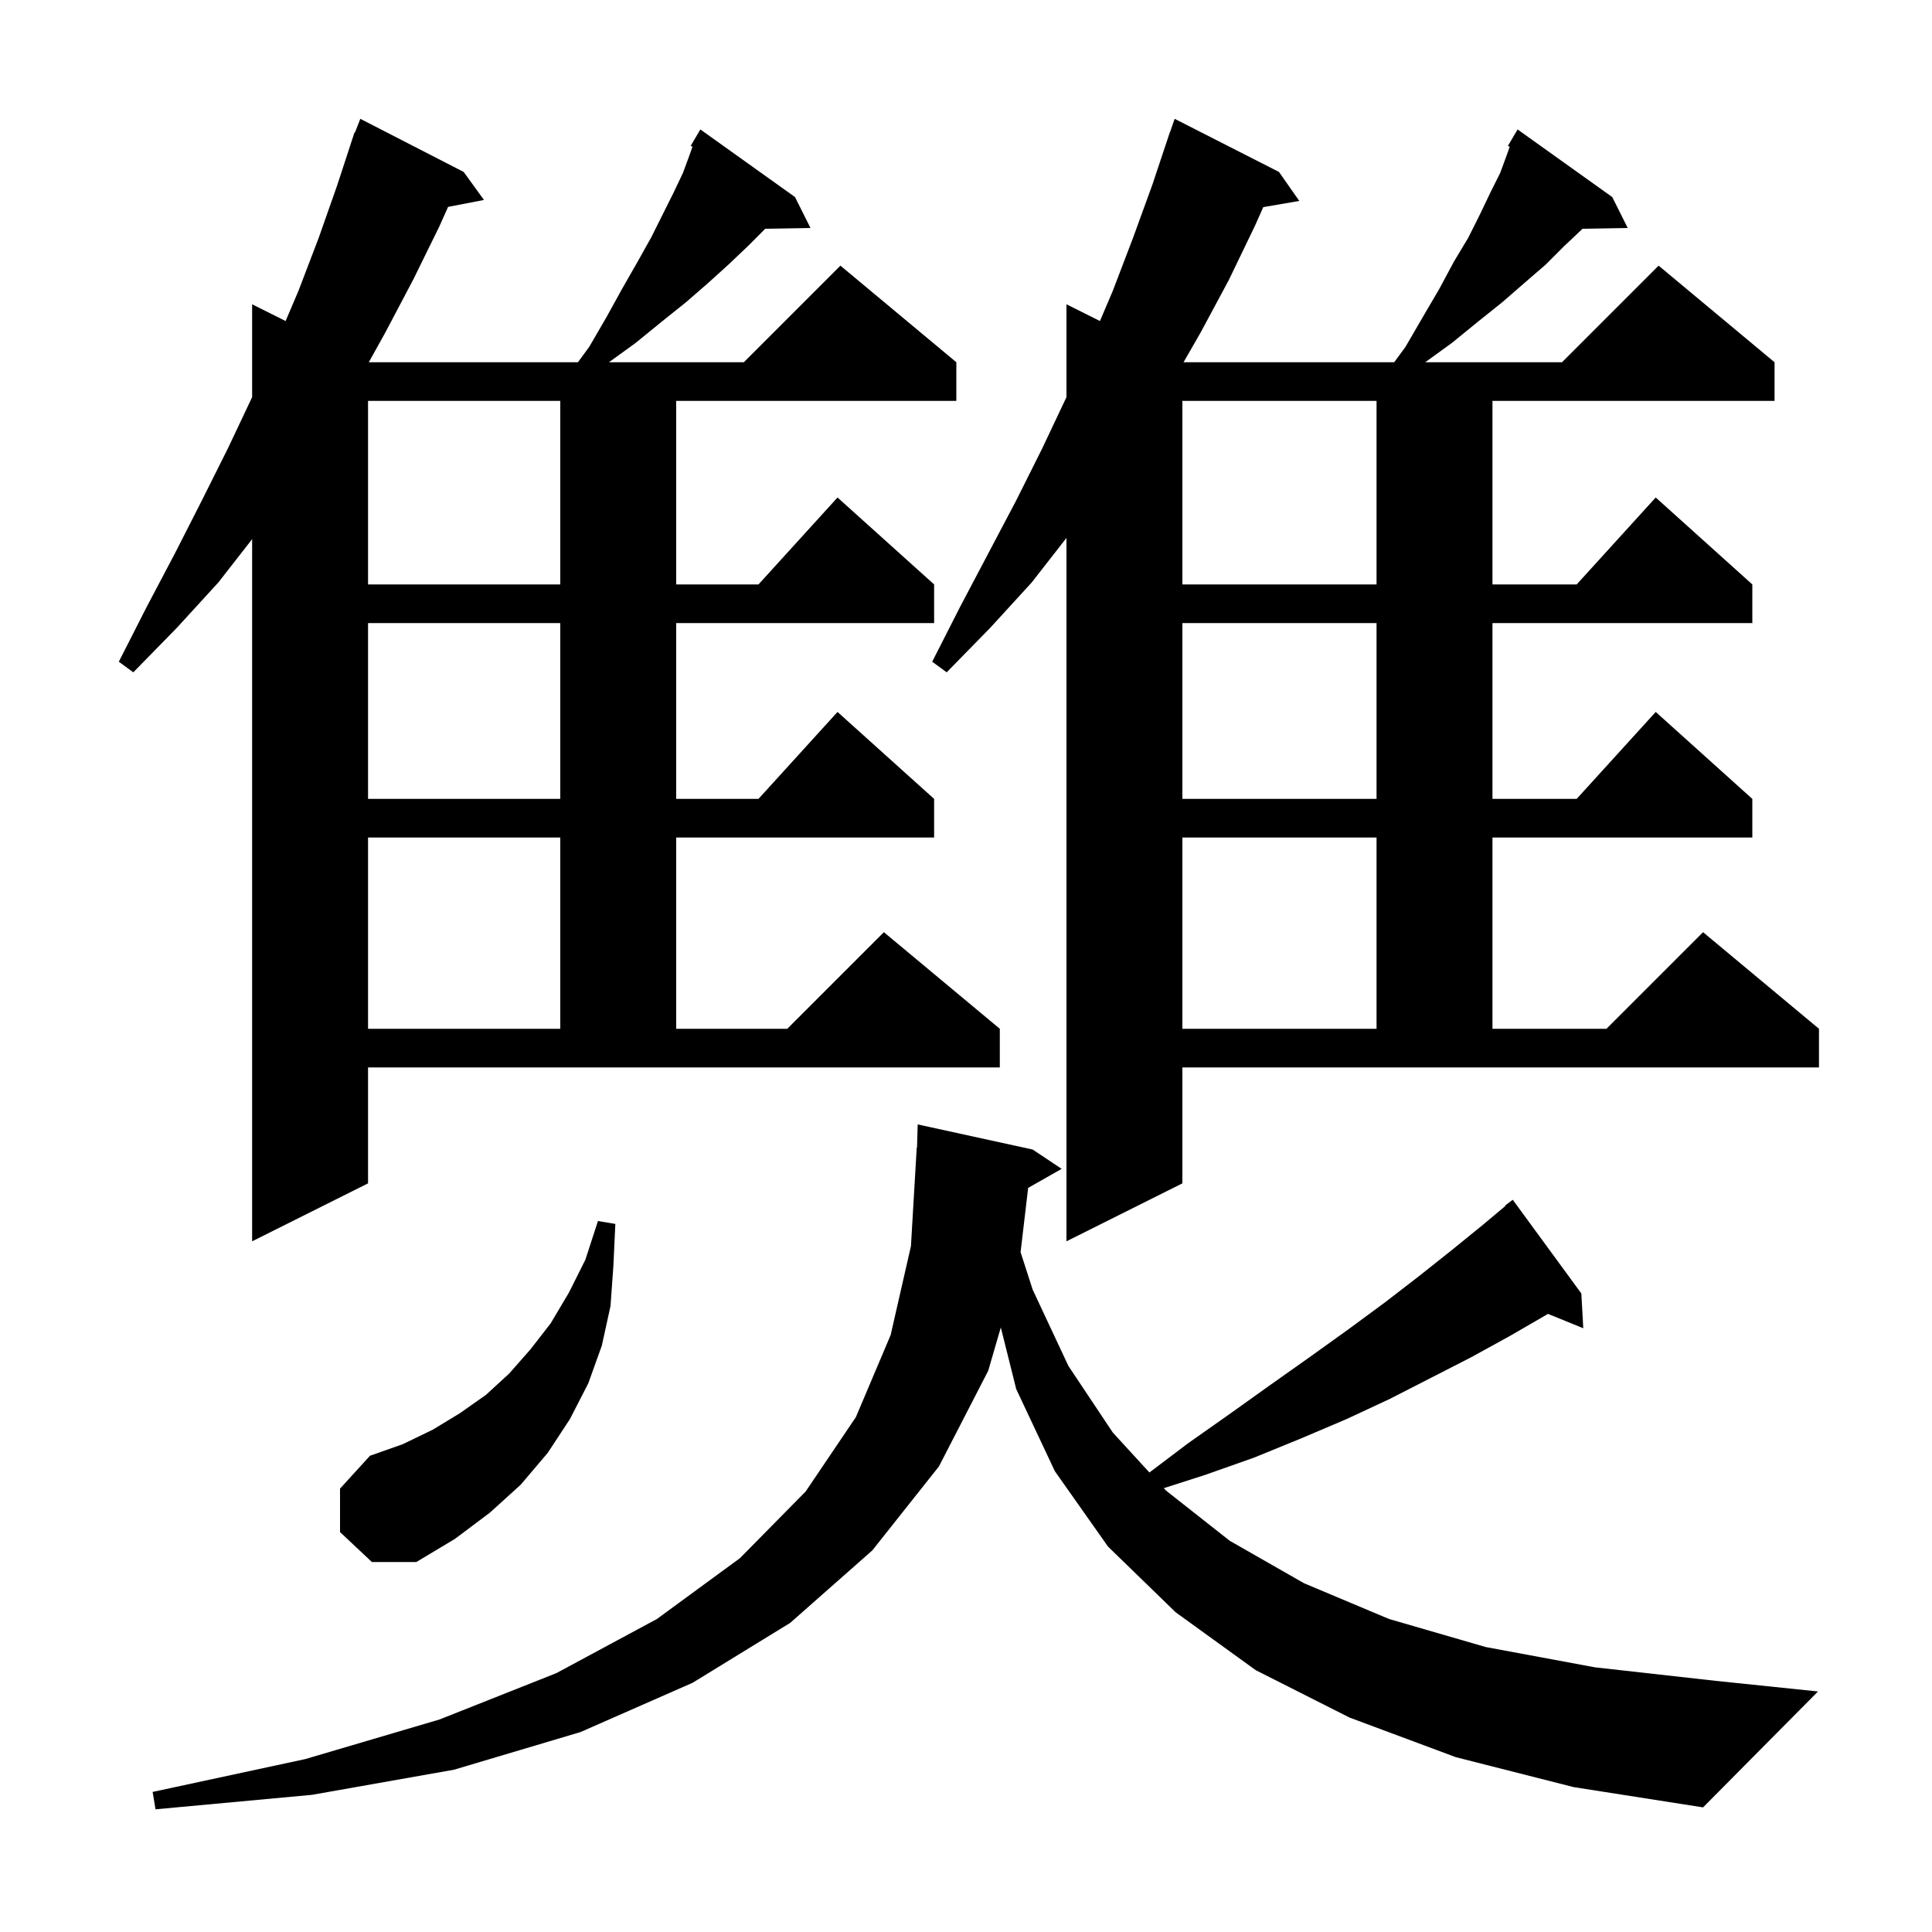 <svg xmlns="http://www.w3.org/2000/svg" xmlns:xlink="http://www.w3.org/1999/xlink" version="1.1" baseProfile="full" viewBox="0 0 200 200" width="200" height="200">
<g fill="black">
<path d="M 163.9 137.5 L 160.245 136.011 L 160.1 136.1 L 156.3 138.3 L 152.3 140.5 L 148.2 142.6 L 143.9 144.8 L 139.4 146.9 L 134.7 148.9 L 129.8 150.9 L 124.7 152.7 L 120.475 154.055 L 120.7 154.3 L 127.3 159.5 L 135.0 163.9 L 143.8 167.6 L 153.8 170.5 L 165.1 172.6 L 177.6 174.0 L 188.2 175.1 L 176.3 187.1 L 162.9 185.0 L 150.7 181.9 L 139.7 177.8 L 130.0 172.9 L 121.7 166.9 L 114.7 160.1 L 109.2 152.3 L 105.2 143.8 L 103.604 137.417 L 102.3 141.9 L 97.2 151.8 L 90.3 160.5 L 81.8 168.0 L 71.7 174.2 L 60.1 179.3 L 47.0 183.2 L 32.3 185.8 L 16.1 187.3 L 15.8 185.5 L 31.6 182.1 L 45.5 178.0 L 57.6 173.2 L 68.0 167.6 L 76.6 161.3 L 83.4 154.4 L 88.6 146.7 L 92.2 138.2 L 94.3 129.0 L 94.9 118.8 L 94.929 118.8 L 95.0 116.4 L 106.9 119.0 L 109.9 121.0 L 106.433 122.972 L 105.65 129.622 L 106.9 133.5 L 110.6 141.4 L 115.2 148.3 L 118.987 152.432 L 123.0 149.4 L 127.4 146.3 L 131.6 143.3 L 135.7 140.4 L 139.6 137.6 L 143.4 134.8 L 146.9 132.1 L 150.3 129.4 L 153.5 126.8 L 155.836 124.841 L 155.8 124.8 L 156.6 124.2 L 163.7 133.9 Z M 35.2 158.6 L 35.2 154.1 L 38.3 150.7 L 41.7 149.5 L 44.8 148.0 L 47.6 146.3 L 50.3 144.4 L 52.7 142.2 L 54.9 139.7 L 57.0 137.0 L 58.9 133.8 L 60.6 130.4 L 61.9 126.4 L 63.7 126.7 L 63.5 131.0 L 63.2 135.2 L 62.3 139.3 L 60.9 143.2 L 59.0 146.9 L 56.7 150.4 L 53.9 153.7 L 50.7 156.6 L 47.1 159.3 L 43.1 161.7 L 38.5 161.7 Z M 38.1 122.5 L 26.1 128.5 L 26.1 55.813 L 22.6 60.3 L 18.3 65.0 L 13.8 69.6 L 12.3 68.5 L 15.2 62.8 L 18.1 57.3 L 20.9 51.8 L 23.6 46.4 L 26.1 41.112 L 26.1 31.5 L 29.566 33.233 L 30.9 30.1 L 33.0 24.6 L 34.9 19.2 L 36.405 14.601 L 36.4 14.6 L 36.433 14.515 L 36.7 13.7 L 36.746 13.717 L 37.3 12.3 L 48.0 17.8 L 50.1 20.7 L 46.385 21.417 L 45.5 23.4 L 42.8 28.9 L 39.9 34.4 L 38.178 37.5 L 59.827 37.5 L 61.0 35.9 L 62.8 32.8 L 64.4 29.9 L 66.0 27.1 L 67.4 24.6 L 69.7 20.0 L 70.7 17.9 L 71.4 16.0 L 71.686 15.191 L 71.5 15.1 L 72.5 13.4 L 82.3 20.4 L 83.9 23.6 L 79.218 23.681 L 79.2 23.7 L 77.4 25.5 L 75.4 27.4 L 73.3 29.3 L 71.0 31.3 L 68.5 33.3 L 65.8 35.5 L 63.038 37.5 L 77.0 37.5 L 87.0 27.5 L 99.0 37.5 L 99.0 41.5 L 70.0 41.5 L 70.0 60.5 L 78.518 60.5 L 86.7 51.5 L 96.7 60.5 L 96.7 64.5 L 70.0 64.5 L 70.0 82.7 L 78.518 82.7 L 86.7 73.7 L 96.7 82.7 L 96.7 86.7 L 70.0 86.7 L 70.0 106.5 L 81.5 106.5 L 91.5 96.5 L 103.5 106.5 L 103.5 110.5 L 38.1 110.5 Z M 122.4 122.5 L 110.4 128.5 L 110.4 55.685 L 106.8 60.3 L 102.5 65.0 L 98.0 69.6 L 96.5 68.5 L 99.4 62.8 L 105.2 51.8 L 107.9 46.4 L 110.4 41.112 L 110.4 31.5 L 113.866 33.233 L 115.2 30.1 L 117.3 24.6 L 119.3 19.1 L 121.1 13.7 L 121.112 13.704 L 121.6 12.3 L 132.4 17.8 L 134.5 20.8 L 130.774 21.442 L 129.9 23.4 L 127.2 29.0 L 124.3 34.4 L 122.52 37.5 L 144.327 37.5 L 145.5 35.9 L 147.3 32.8 L 149.0 29.9 L 150.5 27.1 L 152.0 24.6 L 153.2 22.2 L 154.3 19.9 L 155.3 17.9 L 156.0 16.0 L 156.286 15.191 L 156.1 15.1 L 157.1 13.4 L 166.9 20.4 L 168.5 23.6 L 163.813 23.681 L 163.7 23.8 L 161.9 25.5 L 160.0 27.4 L 157.8 29.3 L 155.5 31.3 L 153.0 33.3 L 150.3 35.5 L 147.538 37.5 L 161.7 37.5 L 171.7 27.5 L 183.7 37.5 L 183.7 41.5 L 154.5 41.5 L 154.5 60.5 L 163.218 60.5 L 171.4 51.5 L 181.4 60.5 L 181.4 64.5 L 154.5 64.5 L 154.5 82.7 L 163.218 82.7 L 171.4 73.7 L 181.4 82.7 L 181.4 86.7 L 154.5 86.7 L 154.5 106.5 L 166.3 106.5 L 176.3 96.5 L 188.3 106.5 L 188.3 110.5 L 122.4 110.5 Z M 122.4 86.7 L 122.4 106.5 L 142.5 106.5 L 142.5 86.7 Z M 38.1 86.7 L 38.1 106.5 L 58.0 106.5 L 58.0 86.7 Z M 122.4 64.5 L 122.4 82.7 L 142.5 82.7 L 142.5 64.5 Z M 38.1 64.5 L 38.1 82.7 L 58.0 82.7 L 58.0 64.5 Z M 122.4 41.5 L 122.4 60.5 L 142.5 60.5 L 142.5 41.5 Z M 38.1 41.5 L 38.1 60.5 L 58.0 60.5 L 58.0 41.5 Z " />
</g>
</svg>